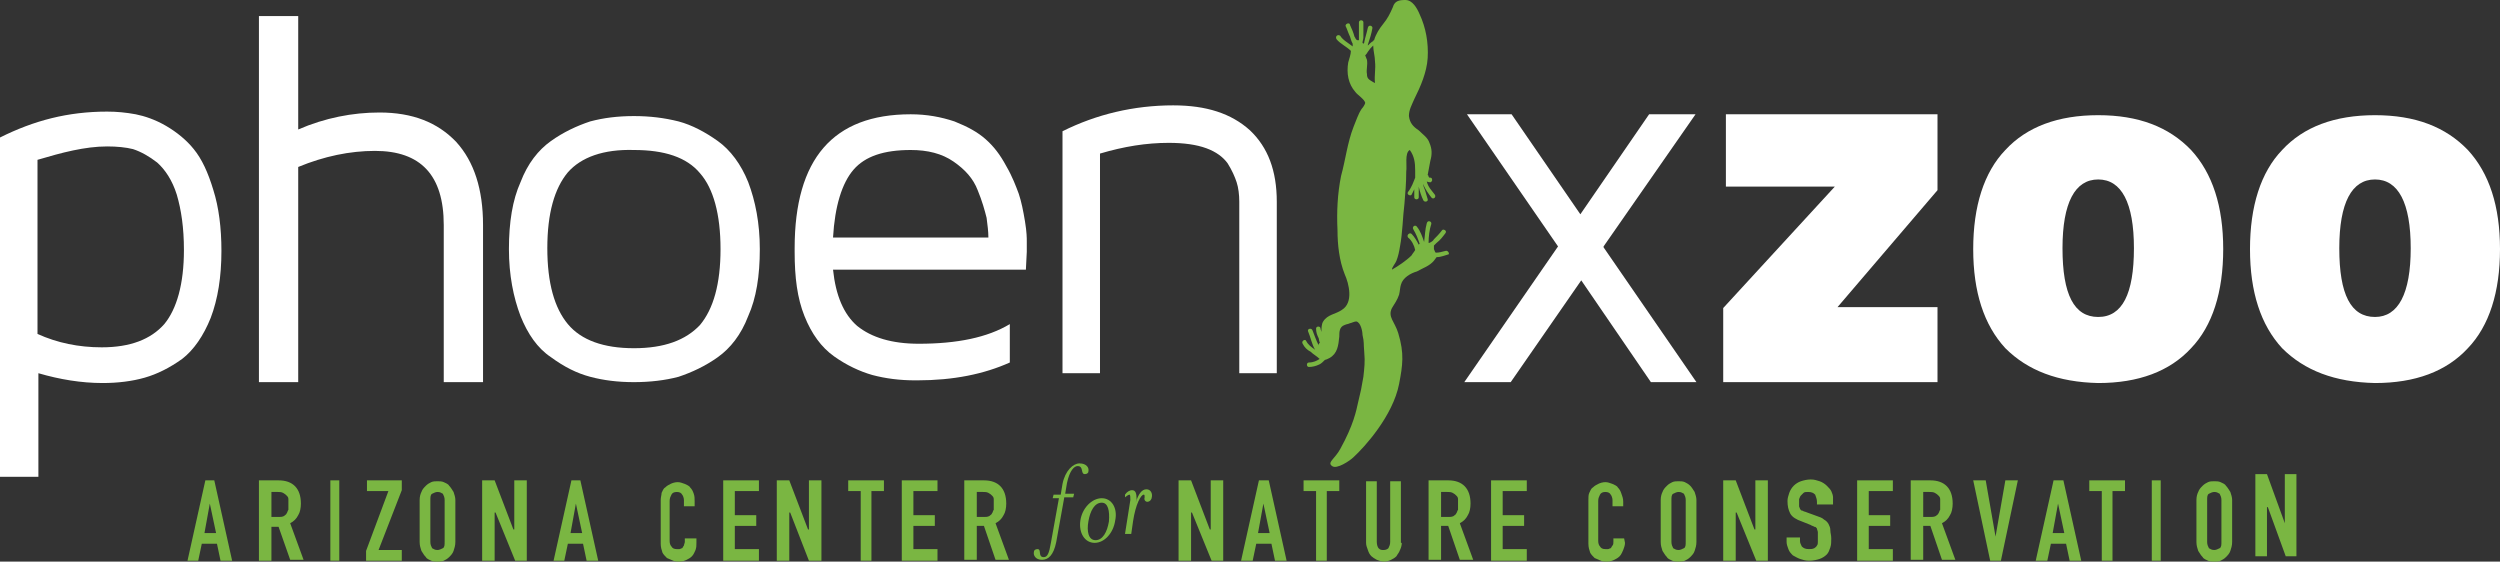 <?xml version="1.0" encoding="UTF-8"?> <!-- Generator: Adobe Illustrator 21.0.2, SVG Export Plug-In . SVG Version: 6.00 Build 0) --> <svg xmlns="http://www.w3.org/2000/svg" xmlns:xlink="http://www.w3.org/1999/xlink" id="Layer_1" x="0px" y="0px" width="280px" height="62.9px" viewBox="0 0 280 62.9" style="enable-background:new 0 0 280 62.9;" xml:space="preserve"><rect x="0" y="0" width="280" height="62.9" fill="#333333" stroke="none"/> <style type="text/css"> .st0{fill:#FFFFFF;} .st1{fill:#7AB642;} </style> <title>Phoenix Zoo Logo PMS Lizard</title> <desc>Created with Sketch.</desc> <g id="Symbols"> <g id="Header-Copy" transform="translate(-113, -42)"> <g id="nav-bar"> <g id="Phoenix-Zoo-Logo-PMS-Lizard" transform="translate(113, 42)"> <g id="Group-3" transform="translate(0, 12)"> <g id="Clip-2"> </g> <path id="Fill-1" class="st0" d="M0,41.4v-38c3.8-1.9,7.6-2.9,12-2.9c1.1,0,2.1,0.1,3.2,0.3c1,0.2,2.2,0.6,3.4,1.3 s2.3,1.6,3.1,2.6c0.9,1.1,1.6,2.6,2.2,4.6c0.6,1.9,0.9,4.2,0.9,6.8c0,2.9-0.4,5.4-1.2,7.5c-0.8,2-1.9,3.6-3.2,4.6 c-1.4,1-2.8,1.7-4.2,2.1s-3,0.6-4.7,0.6c-2.4,0-4.8-0.4-7.2-1.1v11.6H0z M12,4.4c-2.5,0-5.1,0.7-7.8,1.5v19.5 c2.2,1,4.6,1.5,7.2,1.5c3.2,0,5.5-0.9,7-2.6c1.4-1.7,2.2-4.5,2.2-8.3c0-2.5-0.3-4.5-0.8-6.2c-0.5-1.6-1.3-2.8-2.2-3.6 c-0.9-0.7-1.8-1.2-2.7-1.5C14.1,4.5,13.1,4.4,12,4.4L12,4.4z"></path> </g> <path id="Fill-4" class="st0" d="M29,42.8v-41h4.4v12.7c3-1.3,6.1-1.9,9.1-1.9c3.7,0,6.5,1.1,8.6,3.3c2,2.2,3,5.3,3,9.3v17.6 h-4.4V25.2c0-5.6-2.6-8.3-7.7-8.3c-2.8,0-5.7,0.6-8.6,1.8v24.1L29,42.8"></path> <path id="Fill-5" class="st0" d="M63.6,19.3c-1.5,1.8-2.3,4.6-2.3,8.5s0.8,6.7,2.3,8.5s4,2.7,7.4,2.7s5.8-0.9,7.4-2.6 c1.5-1.8,2.3-4.6,2.3-8.5s-0.8-6.8-2.3-8.5c-1.5-1.8-4-2.6-7.4-2.6C67.6,16.7,65.1,17.6,63.6,19.3 M58.3,35.4 c-0.8-2.1-1.3-4.6-1.3-7.5c0-3,0.4-5.5,1.3-7.5c0.8-2.1,2-3.6,3.4-4.6s2.9-1.7,4.4-2.2c1.5-0.4,3.1-0.6,4.9-0.6s3.4,0.2,5,0.6 c1.5,0.4,3,1.2,4.4,2.2s2.6,2.6,3.4,4.6c0.8,2.1,1.3,4.6,1.3,7.5c0,3-0.4,5.5-1.3,7.5c-0.8,2.1-2,3.6-3.4,4.6s-2.9,1.7-4.4,2.2 c-1.5,0.4-3.2,0.6-5,0.6s-3.4-0.2-4.9-0.6c-1.5-0.4-2.9-1.1-4.4-2.2C60.2,39,59.1,37.4,58.3,35.4"></path> <path id="Fill-6" class="st0" d="M93.3,26.6h17.4c0-0.7-0.1-1.4-0.2-2.2c-0.2-0.8-0.5-1.9-1-3.1c-0.5-1.3-1.4-2.3-2.7-3.2 c-1.3-0.9-2.9-1.3-4.8-1.3c-3,0-5.1,0.7-6.4,2.2S93.5,23.1,93.3,26.6 M89,28.2v-0.4c0-10,4.3-15,13-15c1.8,0,3.4,0.3,4.9,0.8 c1.5,0.6,2.6,1.2,3.5,2s1.6,1.7,2.3,3c0.7,1.2,1.1,2.3,1.4,3.1c0.3,0.9,0.5,1.9,0.7,3.1s0.2,1.9,0.2,2.2v1.2l-0.1,2H93.3 c0.3,2.9,1.2,5,2.7,6.3c1.6,1.3,3.9,2,6.9,2c4.3,0,7.7-0.7,10.2-2.2v4.3c-2.9,1.3-6.3,2-10.4,2h-0.2c-1.7,0-3.3-0.2-4.8-0.6 c-1.4-0.4-2.9-1.1-4.3-2.1s-2.5-2.5-3.3-4.5S89,31.1,89,28.2"></path> <path id="Fill-7" class="st0" d="M119,41.8V14.7c3.8-1.9,8-2.9,12.4-2.9c3.7,0,6.5,0.9,8.6,2.8c2,1.9,3,4.5,3,8v19.2h-4.2V22.6 c0-0.8-0.1-1.6-0.3-2.2s-0.5-1.3-1-2.1c-0.5-0.7-1.3-1.3-2.4-1.7c-1.1-0.4-2.5-0.6-4.2-0.6c-2.5,0-5,0.4-7.7,1.2v24.6H119"></path> <polyline id="Fill-8" class="st0" points="164,42.8 174.5,27.6 164.3,12.8 169.3,12.8 177,24 184.7,12.8 189.9,12.8 179.6,27.6 179.6,27.7 190,42.8 184.9,42.8 177.1,31.4 169.2,42.8 164,42.8 "></polyline> <polyline id="Fill-9" class="st0" points="193,42.8 193,34.5 205.5,20.9 193.3,20.9 193.3,12.8 217,12.8 217,21.3 205.8,34.4 217,34.4 217,42.8 193,42.8 "></polyline> <path id="Fill-10" class="st0" d="M235,20.1c-2.6,0-4,2.6-4,7.7c0,5.2,1.3,7.7,4,7.7s4-2.6,4-7.7S237.6,20.1,235,20.1 M224.6,39 c-2.4-2.6-3.6-6.3-3.6-11.1s1.2-8.6,3.6-11.1c2.4-2.6,5.9-3.9,10.4-3.9s7.9,1.3,10.4,3.9c2.4,2.6,3.6,6.3,3.6,11.1 s-1.2,8.6-3.6,11.1c-2.4,2.6-5.9,3.9-10.4,3.9C230.5,42.8,227.1,41.5,224.6,39"></path> <path id="Fill-11" class="st0" d="M266,20.1c-2.6,0-4,2.6-4,7.7c0,5.2,1.3,7.7,4,7.7c2.6,0,4-2.6,4-7.7S268.6,20.1,266,20.1 M255.6,39c-2.4-2.6-3.6-6.3-3.6-11.1s1.2-8.6,3.6-11.1c2.4-2.6,5.9-3.9,10.4-3.9s7.9,1.3,10.4,3.9c2.4,2.6,3.6,6.3,3.6,11.1 s-1.2,8.6-3.6,11.1c-2.4,2.6-5.9,3.9-10.4,3.9C261.5,42.8,258.1,41.5,255.6,39"></path> <path id="Fill-12" class="st1" d="M23.5,56.4L23.5,56.4l-0.6,3.3h1.3L23.5,56.4z M23,53.8h1l2,9h-1.3l-0.4-1.9h-1.7l-0.4,1.9H21 L23,53.8L23,53.8z"></path> <path id="Fill-13" class="st1" d="M30.4,57.9h0.8c0.2,0,0.4,0,0.6-0.1c0.1-0.1,0.3-0.2,0.3-0.3c0.1-0.1,0.1-0.3,0.2-0.4 c0-0.2,0-0.4,0-0.6c0-0.2,0-0.4,0-0.6c0-0.2-0.1-0.3-0.2-0.4c-0.1-0.1-0.2-0.2-0.4-0.3c-0.2-0.1-0.4-0.1-0.6-0.1h-0.7 C30.4,55.1,30.4,57.9,30.4,57.9z M29,53.8h2.2c1.6,0,2.5,0.9,2.5,2.6c0,0.5-0.1,1-0.3,1.3c-0.2,0.4-0.5,0.7-0.9,0.9l1.5,4.1 h-1.5L31.2,59h-0.8v3.8H29V53.8L29,53.8z"></path> <polygon id="Fill-14" class="st1" points="37,62.8 38,62.8 38,53.8 37,53.8 "></polygon> <polyline id="Fill-15" class="st1" points="41,61.7 43.5,55 41.1,55 41.1,53.8 45,53.8 45,54.9 42.4,61.6 45,61.6 45,62.8 41,62.8 41,61.7 "></polyline> <path id="Fill-16" class="st1" d="M48.2,60.7c0,0.3,0.1,0.5,0.2,0.7c0.2,0.1,0.3,0.2,0.6,0.2c0.2,0,0.4-0.1,0.6-0.2 c0.2-0.1,0.2-0.4,0.2-0.7V56c0-0.3-0.1-0.5-0.2-0.7c-0.2-0.1-0.3-0.2-0.6-0.2c-0.2,0-0.4,0.1-0.6,0.2c-0.2,0.1-0.2,0.4-0.2,0.7 V60.7z M47,56c0-0.4,0.1-0.7,0.2-0.9c0.1-0.3,0.3-0.5,0.5-0.7s0.4-0.3,0.6-0.4c0.2-0.1,0.5-0.1,0.7-0.1s0.5,0,0.7,0.1 s0.5,0.2,0.6,0.4c0.2,0.2,0.3,0.4,0.5,0.7c0.1,0.3,0.2,0.6,0.2,0.9v4.7c0,0.4-0.1,0.7-0.2,1c-0.1,0.3-0.3,0.5-0.5,0.7 s-0.4,0.3-0.6,0.4c-0.2,0.1-0.5,0.1-0.7,0.1s-0.5,0-0.7-0.1s-0.5-0.2-0.6-0.4c-0.2-0.2-0.3-0.4-0.5-0.7c-0.1-0.3-0.2-0.6-0.2-1 V56L47,56z"></path> <polyline id="Fill-17" class="st1" points="54,53.8 55.4,53.8 57.5,59.3 57.6,59.3 57.6,53.8 59,53.8 59,62.8 57.7,62.8 55.5,57.4 55.4,57.4 55.4,62.8 54,62.8 54,53.8 "></polyline> <path id="Fill-18" class="st1" d="M64.5,56.4L64.5,56.4l-0.6,3.3h1.3L64.5,56.4z M64,53.8h1l2,9h-1.3l-0.4-1.9h-1.7l-0.4,1.9H62 L64,53.8L64,53.8z"></path> <path id="Fill-19" class="st1" d="M78,60.8c0,0.3,0,0.5-0.1,0.8c-0.1,0.2-0.2,0.5-0.4,0.7c-0.2,0.2-0.4,0.3-0.6,0.4 c-0.2,0.1-0.5,0.2-0.8,0.2c-0.2,0-0.5,0-0.7-0.1s-0.5-0.2-0.7-0.3c-0.2-0.2-0.4-0.4-0.5-0.6c-0.1-0.3-0.2-0.6-0.2-1V56 c0-0.3,0.1-0.6,0.1-0.8c0.1-0.2,0.2-0.5,0.4-0.6c0.2-0.2,0.4-0.3,0.6-0.4c0.2-0.1,0.5-0.2,0.8-0.2s0.5,0.1,0.8,0.2 c0.2,0.1,0.5,0.2,0.6,0.4c0.2,0.2,0.3,0.4,0.4,0.7s0.1,0.5,0.1,0.9v0.5h-1.2V56c0-0.2-0.1-0.5-0.2-0.6c-0.1-0.2-0.3-0.3-0.6-0.3 c-0.3,0-0.5,0.1-0.6,0.3S75,55.8,75,56.1v4.5c0,0.3,0.1,0.5,0.2,0.6c0.1,0.2,0.3,0.3,0.6,0.3c0.1,0,0.2,0,0.3,0 c0.1,0,0.2-0.1,0.3-0.1c0.1-0.1,0.1-0.2,0.2-0.3c0-0.1,0.1-0.3,0.1-0.4v-0.4H78V60.8"></path> <polyline id="Fill-20" class="st1" points="81,53.8 85,53.8 85,55 82.3,55 82.3,57.7 84.7,57.7 84.7,58.9 82.3,58.9 82.3,61.5 85,61.5 85,62.8 81,62.8 81,53.8 "></polyline> <polyline id="Fill-21" class="st1" points="87,53.8 88.4,53.8 90.5,59.3 90.6,59.3 90.6,53.8 92,53.8 92,62.8 90.6,62.8 88.5,57.4 88.4,57.4 88.4,62.8 87,62.8 87,53.8 "></polyline> <polyline id="Fill-22" class="st1" points="96.4,55 95,55 95,53.8 99,53.8 99,55 97.6,55 97.6,62.8 96.4,62.8 96.4,55 "></polyline> <polyline id="Fill-23" class="st1" points="101,53.8 105,53.8 105,55 102.3,55 102.3,57.7 104.7,57.7 104.7,58.9 102.3,58.9 102.3,61.5 105,61.5 105,62.8 101,62.8 101,53.8 "></polyline> <path id="Fill-24" class="st1" d="M109.4,57.9h0.8c0.2,0,0.4,0,0.6-0.1c0.1-0.1,0.3-0.2,0.3-0.3c0.1-0.1,0.1-0.3,0.2-0.4 c0-0.2,0-0.4,0-0.6c0-0.2,0-0.4,0-0.6c0-0.2-0.1-0.3-0.2-0.4c-0.1-0.1-0.2-0.2-0.4-0.3c-0.2-0.1-0.4-0.1-0.6-0.1h-0.7 C109.4,55.1,109.4,57.9,109.4,57.9z M108,53.8h2.2c1.6,0,2.5,0.9,2.5,2.6c0,0.5-0.1,1-0.3,1.3c-0.2,0.4-0.5,0.7-0.9,0.9l1.5,4.1 h-1.5l-1.3-3.8h-0.8v3.8H108V53.8L108,53.8z"></path> <path id="Fill-25" class="st1" d="M117.9,55.8l0.1-0.4h0.8l0.2-1.2c0.3-1.5,1.2-2.3,1.9-2.3c0.8,0,1.1,0.5,1,0.9 c0,0.2-0.2,0.3-0.4,0.3c-0.5,0-0.1-0.9-0.8-0.9c-0.4,0-0.9,0.5-1.2,1.9l-0.2,1.2h1l-0.1,0.4h-1l-0.9,5c-0.3,1.5-0.9,2-1.6,2 s-1-0.5-0.9-0.9c0-0.2,0.2-0.3,0.4-0.3c0.5,0,0,0.9,0.7,0.9c0.4,0,0.6-0.4,0.8-1.6l0.9-5L117.9,55.8"></path> <path id="Fill-26" class="st1" d="M123.4,56.3c-0.8,0-1.3,0.9-1.5,2.1c-0.2,1.1,0,2.1,0.8,2.1s1.3-0.9,1.5-2.1 C124.3,57.2,124.1,56.3,123.4,56.3 M122.6,60.8c-1.1,0-1.8-1.1-1.6-2.5c0.2-1.4,1.3-2.5,2.4-2.5s1.8,1.1,1.5,2.5 C124.7,59.7,123.7,60.8,122.6,60.8"></path> <path id="Fill-27" class="st1" d="M128.4,54.8c0.5,0,0.7,0.5,0.6,0.9c0,0.2-0.2,0.5-0.5,0.5c-0.2,0-0.4-0.2-0.3-0.5 c0-0.2,0-0.3-0.1-0.3c-0.3,0-0.9,1-1.2,3l-0.2,1.4H126l0.6-3.8c0-0.3,0-0.6-0.1-0.6s-0.4,0.2-0.5,0.3v-0.3 c0.2-0.3,0.5-0.5,0.8-0.5c0.4,0,0.5,0.4,0.5,1l-0.1,0.4C127.5,55.3,127.9,54.8,128.4,54.8"></path> <polyline id="Fill-28" class="st1" points="132,53.8 133.4,53.8 135.5,59.3 135.6,59.3 135.6,53.8 137,53.8 137,62.8 135.7,62.8 133.5,57.4 133.4,57.4 133.4,62.8 132,62.8 132,53.8 "></polyline> <path id="Fill-29" class="st1" d="M141.5,56.4L141.5,56.4l-0.6,3.3h1.3L141.5,56.4z M141,53.8h1.1l2,9h-1.3l-0.4-1.9h-1.7 l-0.4,1.9H139L141,53.8L141,53.8z"></path> <polyline id="Fill-30" class="st1" points="147.4,55 146,55 146,53.8 150,53.8 150,55 148.6,55 148.6,62.8 147.4,62.8 147.4,55 "></polyline> <path id="Fill-31" class="st1" d="M157,60.8c0,0.3-0.1,0.6-0.2,0.8c-0.1,0.3-0.3,0.5-0.4,0.7c-0.2,0.2-0.4,0.3-0.6,0.4 c-0.2,0.1-0.5,0.2-0.8,0.2s-0.5-0.1-0.8-0.2c-0.2-0.1-0.5-0.3-0.6-0.4c-0.2-0.2-0.3-0.4-0.4-0.7c-0.1-0.3-0.2-0.5-0.2-0.8v-6.9 h1.2v6.8c0,0.3,0.1,0.6,0.2,0.7c0.2,0.2,0.3,0.2,0.6,0.2c0.2,0,0.4-0.1,0.5-0.2c0.1-0.2,0.2-0.4,0.2-0.7v-6.8h1.2v6.9"></path> <path id="Fill-32" class="st1" d="M161.4,57.9h0.8c0.2,0,0.4,0,0.6-0.1c0.1-0.1,0.3-0.2,0.3-0.3c0.1-0.1,0.1-0.3,0.2-0.4 c0-0.2,0-0.4,0-0.6c0-0.2,0-0.4,0-0.6c0-0.2-0.1-0.3-0.2-0.4c-0.1-0.1-0.2-0.2-0.4-0.3s-0.4-0.1-0.6-0.1h-0.7L161.4,57.9 L161.4,57.9z M160,53.8h2.2c1.6,0,2.5,0.9,2.5,2.6c0,0.5-0.1,1-0.3,1.3c-0.2,0.4-0.5,0.7-0.9,0.9l1.5,4.1h-1.5l-1.3-3.8h-0.8 v3.8H160V53.8L160,53.8z"></path> <polyline id="Fill-33" class="st1" points="167,53.8 171,53.8 171,55 168.3,55 168.3,57.7 170.7,57.7 170.7,58.9 168.3,58.9 168.3,61.5 171,61.5 171,62.8 167,62.8 167,53.8 "></polyline> <path id="Fill-34" class="st1" d="M182,60.8c0,0.3-0.1,0.5-0.2,0.8c-0.1,0.2-0.2,0.5-0.4,0.7s-0.4,0.3-0.6,0.4 c-0.2,0.1-0.5,0.2-0.8,0.2c-0.2,0-0.5,0-0.7-0.1s-0.5-0.2-0.7-0.3c-0.2-0.2-0.4-0.4-0.5-0.6c-0.1-0.3-0.2-0.6-0.2-1V56 c0-0.3,0-0.6,0.1-0.8s0.2-0.5,0.4-0.6c0.2-0.2,0.4-0.3,0.6-0.4c0.2-0.1,0.5-0.2,0.8-0.2s0.5,0.1,0.8,0.2 c0.2,0.1,0.5,0.2,0.6,0.4c0.2,0.2,0.3,0.4,0.4,0.7c0.1,0.3,0.2,0.5,0.2,0.9v0.5h-1.2V56c0-0.2-0.1-0.5-0.2-0.6 c-0.1-0.2-0.3-0.3-0.6-0.3s-0.5,0.1-0.6,0.3s-0.2,0.4-0.2,0.7v4.5c0,0.3,0.1,0.5,0.2,0.6c0.1,0.2,0.3,0.3,0.6,0.3 c0.1,0,0.2,0,0.3,0s0.2-0.1,0.3-0.1c0.1-0.1,0.1-0.2,0.2-0.3c0.1-0.1,0.1-0.3,0.1-0.4v-0.4h1.2L182,60.8"></path> <path id="Fill-35" class="st1" d="M187.2,60.7c0,0.3,0.1,0.5,0.2,0.7c0.2,0.1,0.3,0.2,0.6,0.2c0.2,0,0.4-0.1,0.6-0.2 c0.2-0.1,0.2-0.4,0.2-0.7V56c0-0.3-0.1-0.5-0.2-0.7c-0.2-0.1-0.3-0.2-0.6-0.2c-0.2,0-0.4,0.1-0.6,0.2c-0.2,0.1-0.2,0.4-0.2,0.7 V60.7z M186,56c0-0.4,0.1-0.7,0.2-0.9c0.1-0.3,0.3-0.5,0.5-0.7s0.4-0.3,0.6-0.4c0.2-0.1,0.5-0.1,0.7-0.1s0.5,0,0.7,0.1 s0.4,0.2,0.6,0.4c0.2,0.2,0.3,0.4,0.5,0.7c0.1,0.3,0.2,0.6,0.2,0.9v4.7c0,0.4-0.1,0.7-0.2,1c-0.1,0.3-0.3,0.5-0.5,0.7 s-0.4,0.3-0.6,0.4c-0.2,0.1-0.5,0.1-0.7,0.1s-0.5,0-0.7-0.1s-0.5-0.2-0.6-0.4c-0.2-0.2-0.3-0.4-0.5-0.7c-0.1-0.3-0.2-0.6-0.2-1 V56L186,56z"></path> <polyline id="Fill-36" class="st1" points="193,53.8 194.4,53.8 196.5,59.3 196.6,59.3 196.6,53.8 198,53.8 198,62.8 196.7,62.8 194.5,57.4 194.4,57.4 194.4,62.8 193,62.8 193,53.8 "></polyline> <path id="Fill-37" class="st1" d="M205,56.5h-1.5v-0.3c0-0.3-0.1-0.5-0.2-0.8c-0.2-0.2-0.4-0.3-0.8-0.3c-0.2,0-0.4,0-0.5,0.1 s-0.2,0.2-0.3,0.3s-0.1,0.2-0.2,0.4c0,0.1,0,0.3,0,0.4c0,0.2,0,0.3,0,0.4c0,0.1,0.1,0.2,0.1,0.3c0.1,0.1,0.1,0.2,0.3,0.2 c0.1,0.1,0.3,0.1,0.5,0.2l1.1,0.4c0.3,0.1,0.6,0.2,0.8,0.4c0.2,0.1,0.4,0.3,0.5,0.5s0.2,0.4,0.2,0.7s0.1,0.5,0.1,0.9 s0,0.7-0.1,1s-0.2,0.6-0.4,0.8s-0.5,0.4-0.8,0.5s-0.7,0.2-1.2,0.2c-0.4,0-0.7-0.1-1-0.2c-0.3-0.1-0.6-0.3-0.8-0.4 c-0.2-0.2-0.4-0.4-0.5-0.7s-0.2-0.5-0.2-0.8v-0.5h1.5v0.4c0,0.2,0.1,0.4,0.2,0.6c0.2,0.2,0.4,0.3,0.8,0.3c0.2,0,0.4,0,0.6-0.1 c0.1-0.1,0.2-0.1,0.3-0.3c0.1-0.1,0.1-0.3,0.1-0.4c0-0.2,0-0.3,0-0.5s0-0.4,0-0.6c0-0.1-0.1-0.3-0.1-0.4 c-0.1-0.1-0.1-0.2-0.3-0.2c-0.1-0.1-0.3-0.1-0.4-0.2l-1-0.4c-0.6-0.2-1.1-0.5-1.3-0.9s-0.3-0.8-0.3-1.4c0-0.3,0.1-0.6,0.2-0.9 c0.1-0.3,0.3-0.6,0.5-0.8s0.5-0.4,0.8-0.5s0.7-0.2,1.1-0.2c0.4,0,0.7,0.1,1,0.2c0.3,0.1,0.6,0.3,0.8,0.5s0.4,0.4,0.5,0.6 c0.1,0.2,0.2,0.5,0.2,0.7v0.8"></path> <polyline id="Fill-38" class="st1" points="208,53.8 212,53.8 212,55 209.3,55 209.3,57.7 211.7,57.7 211.7,58.9 209.3,58.9 209.3,61.5 212,61.5 212,62.8 208,62.8 208,53.8 "></polyline> <path id="Fill-39" class="st1" d="M215.4,57.9h0.8c0.2,0,0.4,0,0.6-0.1c0.1-0.1,0.3-0.2,0.3-0.3c0.1-0.1,0.1-0.3,0.2-0.4 c0-0.2,0-0.4,0-0.6c0-0.2,0-0.4,0-0.6c0-0.2-0.1-0.3-0.2-0.4c-0.1-0.1-0.2-0.2-0.4-0.3s-0.4-0.1-0.6-0.1h-0.7L215.4,57.9 L215.4,57.9z M214,53.8h2.2c1.6,0,2.5,0.9,2.5,2.6c0,0.5-0.1,1-0.3,1.3c-0.2,0.4-0.5,0.7-0.9,0.9l1.5,4.1h-1.5l-1.3-3.8h-0.8 v3.8H214V53.8L214,53.8z"></path> <polyline id="Fill-40" class="st1" points="224.1,62.8 222.9,62.8 221,53.8 222.4,53.8 223.5,60.1 223.5,60.1 224.6,53.8 226,53.8 224.1,62.8 "></polyline> <path id="Fill-41" class="st1" d="M230.5,56.4L230.5,56.4l-0.6,3.3h1.3L230.5,56.4z M230,53.8h1.1l2,9h-1.3l-0.4-1.9h-1.7 l-0.4,1.9H228L230,53.8L230,53.8z"></path> <polyline id="Fill-42" class="st1" points="235.4,55 234,55 234,53.8 238,53.8 238,55 236.6,55 236.6,62.8 235.4,62.8 235.4,55 "></polyline> <polygon id="Fill-43" class="st1" points="241,62.8 242,62.8 242,53.8 241,53.8 "></polygon> <path id="Fill-44" class="st1" d="M247.2,60.7c0,0.3,0.1,0.5,0.2,0.7c0.2,0.1,0.3,0.2,0.6,0.2c0.2,0,0.4-0.1,0.6-0.2 c0.2-0.1,0.2-0.4,0.2-0.7V56c0-0.3-0.1-0.5-0.2-0.7c-0.2-0.1-0.3-0.2-0.6-0.2c-0.2,0-0.4,0.1-0.6,0.2c-0.2,0.1-0.2,0.4-0.2,0.7 V60.7z M246,56c0-0.4,0.1-0.7,0.2-0.9c0.1-0.3,0.3-0.5,0.5-0.7s0.4-0.3,0.6-0.4c0.2-0.1,0.5-0.1,0.7-0.1s0.5,0,0.7,0.1 s0.5,0.2,0.6,0.4c0.2,0.2,0.3,0.4,0.5,0.7c0.1,0.3,0.2,0.6,0.2,0.9v4.7c0,0.4-0.1,0.7-0.2,1c-0.1,0.3-0.3,0.5-0.5,0.7 s-0.4,0.3-0.6,0.4c-0.2,0.1-0.5,0.1-0.7,0.1s-0.5,0-0.7-0.1s-0.5-0.2-0.6-0.4c-0.2-0.2-0.3-0.4-0.5-0.7c-0.1-0.3-0.2-0.6-0.2-1 V56L246,56z"></path> <g id="Group-48" transform="translate(145, 0)"> <polyline id="Fill-45" class="st1" points="107.6,53.1 108.9,53.1 110.9,58.6 110.9,58.6 110.9,53.1 112.2,53.1 112.2,62.3 111,62.3 109,56.8 108.9,56.8 108.9,62.3 107.6,62.3 107.6,53.1 "></polyline> <path id="Fill-47" class="st1" d="M9,9.3L8.8,9.2C8.3,8.9,8.1,8.8,8.1,8.3c-0.1-0.5,0.1-1,0-1.6C8,6.5,8,6.4,7.9,6.2 C8,6.1,8.1,6,8.2,5.8c0.1-0.1,0.2-0.3,0.3-0.4s0.2-0.2,0.3-0.3C8.8,5.7,9,6.3,9,6.9C9.1,7.7,8.9,8.5,9,9.3 M16.9,28.1 c-0.4,0.1-0.7,0.2-1.1,0.2c-0.1-0.1-0.1-0.2-0.2-0.4c0-0.2,0-0.3,0-0.4c0.1-0.1,0.2-0.2,0.3-0.3c0.4-0.3,0.7-0.7,1-1.1 c0.2-0.3-0.3-0.5-0.4-0.3c-0.3,0.4-0.6,0.7-0.9,1c-0.1,0.2-0.3,0.3-0.5,0.4c-0.1,0-0.1,0-0.1,0c0-0.7,0.1-1.5,0.3-2.1 c0.1-0.3-0.4-0.5-0.5-0.1c-0.2,0.7-0.2,1.4-0.3,2.1c-0.2-0.6-0.4-1.2-0.8-1.7c-0.2-0.3-0.6,0-0.4,0.3c0.3,0.5,0.5,1,0.7,1.6 l-0.1,0.1c-0.2-0.4-0.5-0.9-0.8-1.2c-0.2-0.2-0.6,0.1-0.4,0.4c0.4,0.3,0.7,0.9,0.8,1.4c-0.1,0.2-0.3,0.4-0.4,0.6 c-0.6,0.6-1.5,1.2-2.2,1.6c0-0.3,0.4-0.7,0.5-1c0.2-0.5,0.3-1,0.4-1.6c0.3-1.6,0.3-3.2,0.5-4.8c0.1-1.2,0.2-2.4,0.2-3.6 c0.1-0.6-0.2-2.1,0.4-2.4c0.5,0.7,0.6,1.4,0.6,2.3c0,0.4,0,0.6,0,0.8c-0.2,0.5-0.4,1.1-0.8,1.6c-0.2,0.3,0.3,0.5,0.4,0.3 c0.1-0.2,0.2-0.4,0.3-0.6c0,0.3,0,0.6,0,0.9s0.5,0.3,0.5,0c0-0.4,0-0.8,0-1.2c0.1,0.5,0.3,1.1,0.5,1.5c0.1,0.3,0.6,0.2,0.5-0.1 c-0.1-0.3-0.2-0.7-0.3-1c-0.1-0.2-0.2-0.5-0.2-0.7l0,0c0.2,0.6,0.6,1.1,0.9,1.5c0.2,0.3,0.6,0,0.4-0.3 c-0.3-0.4-0.8-0.9-0.9-1.5c0.1,0.1,0.2,0.1,0.3,0.1c0.1,0.1,0.3-0.1,0.3-0.2s0-0.3-0.2-0.3c0,0,0,0-0.1,0l0,0l0,0l0,0L15,19.8 l0,0c0,0,0,0,0-0.1l-0.1-0.1c0.1-0.5,0.2-1.1,0.3-1.6c0.2-0.7,0.2-1.3-0.1-2c-0.2-0.6-0.7-0.9-1.2-1.4c-0.6-0.4-1-0.8-1.1-1.6 c0-0.7,0.3-1.2,0.6-1.9c0.7-1.4,1.4-3,1.5-4.6C15,4.8,14.7,3.1,14,1.6C13.7,0.9,13.2,0,12.4,0c-0.7,0-1.2,0.1-1.4,0.8 c-0.3,0.7-0.6,1.3-1.1,1.9c-0.4,0.5-0.8,1.1-1,1.8c0,0-0.1,0-0.1,0.1C8.6,4.7,8.4,4.9,8.2,5.1V5c0.2-0.6,0.4-1.2,0.5-1.8 c0.1-0.3-0.4-0.5-0.5-0.1C8.1,3.6,7.9,4.2,7.8,4.7c0,0.1,0,0.1-0.1,0.2c0,0,0,0-0.1-0.1c0-0.2,0.1-0.4,0.1-0.6 c0-0.5,0-1.1,0-1.7c0-0.3-0.5-0.3-0.5,0c0,0.5,0,1,0,1.5c0,0.2,0,0.3,0,0.5c-0.1,0-0.1,0-0.2,0C6.8,4.4,6.8,4.2,6.7,4.1 C6.6,3.7,6.4,3.2,6.2,2.8c0-0.3-0.5-0.2-0.5,0.1C5.9,3.3,6,3.7,6.2,4.1c0.1,0.3,0.1,0.4,0.3,0.8c0,0,0,0,0,0.1v0.2 C6,4.8,5.4,4.5,5.1,4C4.8,3.8,4.5,4.1,4.7,4.4c0.4,0.5,1.1,0.8,1.6,1.3C6.3,6.1,6.1,6.6,6,7c-0.2,1.2,0,2.4,0.8,3.3 c0.2,0.3,1,0.8,1.1,1.2c0,0.2-0.3,0.6-0.4,0.7c-0.4,0.6-0.6,1.3-0.9,2c-0.7,1.8-0.9,3.7-1.4,5.5c-0.4,2-0.5,4-0.4,6.1 c0,1.6,0.2,3.4,0.8,4.9c0.5,1.1,1,3.2-0.3,4c-0.7,0.5-1.6,0.5-2.1,1.3C3,36.3,3,36.8,3,37.2c0-0.1-0.1-0.3-0.1-0.4 c0-0.3-0.5-0.3-0.5,0c0,0.4,0.1,0.7,0.3,1.1c0,0.1,0.1,0.5,0.1,0.4c0.1,0.1-0.2,0.2-0.1,0.4C2.4,38.1,2.2,37.5,2,37 c-0.1-0.3-0.6-0.2-0.5,0.1c0.3,0.7,0.4,1.4,0.8,2.1l-0.1-0.1c-0.3-0.2-0.7-0.5-0.9-0.9c-0.1-0.3-0.6,0-0.4,0.3 c0.2,0.4,0.5,0.7,0.9,0.9c0.3,0.3,0.7,0.5,1,0.8c-0.3,0.2-0.7,0.4-1.2,0.4c-0.3,0-0.3,0.5,0,0.5c0.4,0,0.8-0.1,1.2-0.3 c0.2-0.1,0.4-0.3,0.6-0.5c0.1,0,0.3-0.1,0.5-0.2c0.9-0.5,1-1.4,1.1-2.4c0-0.5,0-1.1,0.6-1.3c0.2-0.1,0.4-0.1,0.6-0.2 c0.1,0,0.5-0.2,0.7-0.2c0.5,0.1,0.7,1.1,0.7,1.5c0.2,0.9,0.1,0.8,0.2,2c0.1,1,0,1.8-0.1,2.7c-0.2,1.2-0.3,1.7-0.6,2.9 c-0.2,0.9-0.5,2.5-2,5.2c-0.6,1.1-1.5,1.5-0.9,1.9c0.5,0.4,2-0.6,2.4-1c1.2-1.1,4.4-4.6,5.1-8.2c0.4-2.1,0.6-3.4-0.1-5.7 c-0.4-1.3-1.2-1.8-0.7-2.8c0.3-0.5,0.6-0.9,0.8-1.5c0.1-0.4,0.1-0.8,0.2-1.1c0.2-0.8,1.1-1.3,1.8-1.5c0.7-0.4,1.4-0.6,1.9-1.2 c0.1-0.1,0.2-0.3,0.3-0.4c0.5,0,0.9-0.2,1.3-0.3C17.4,28.5,17.2,28,16.9,28.1"></path> </g> </g> </g> </g> </g> </svg> 
